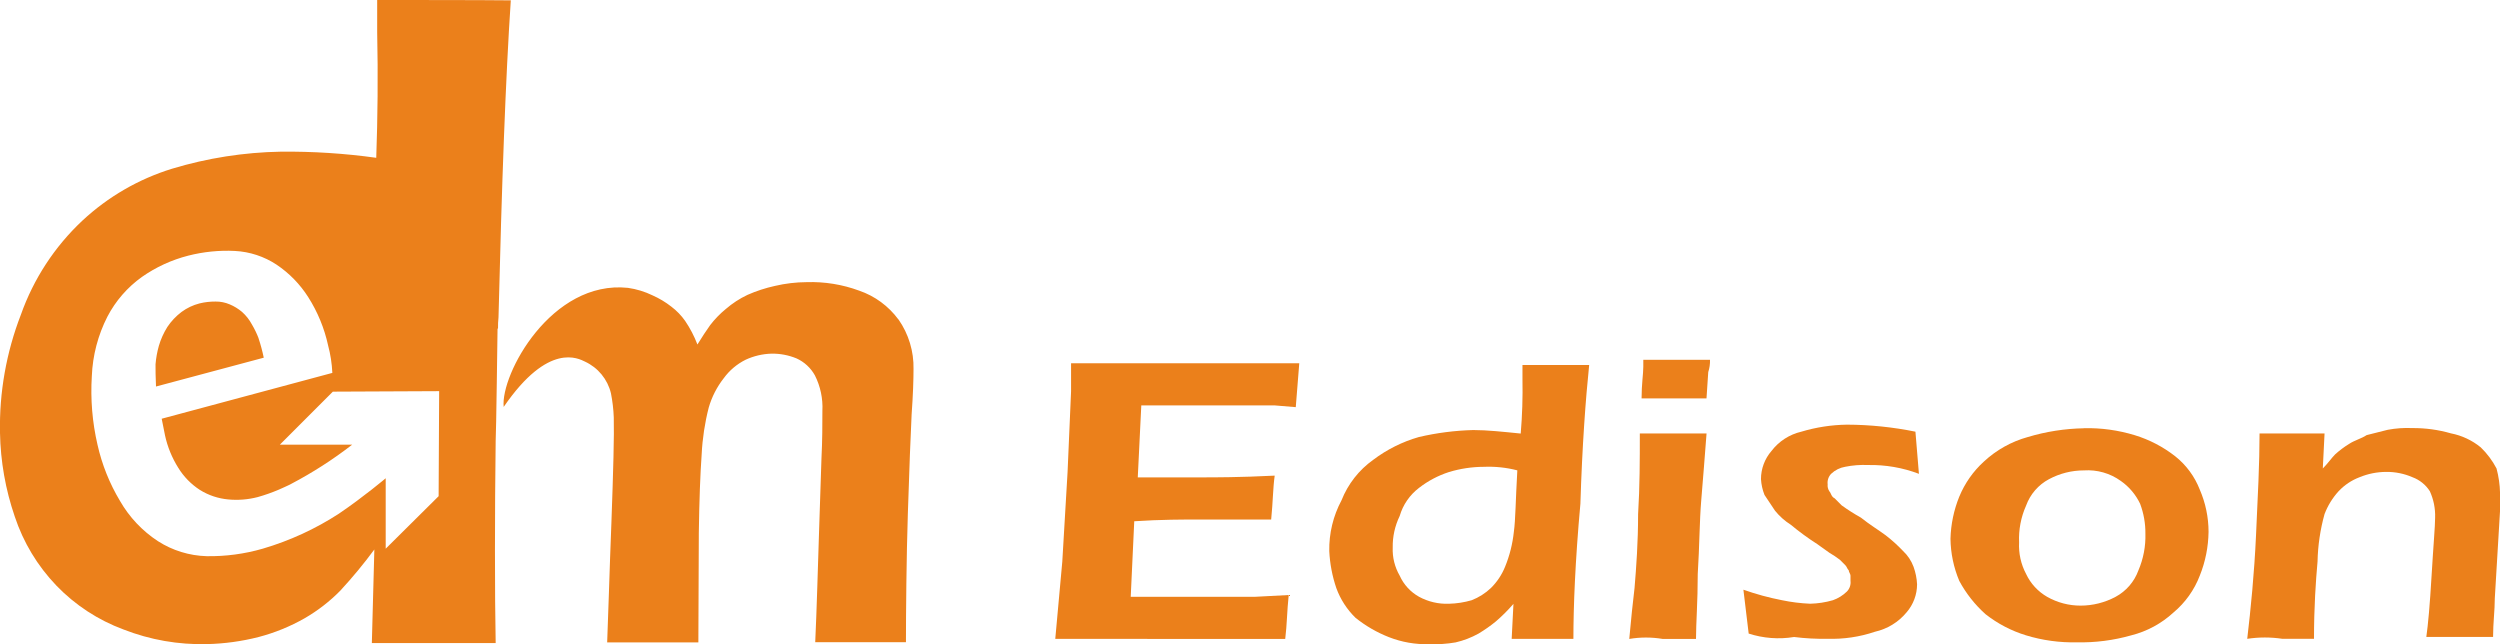 <?xml version="1.0" encoding="utf-8"?>
<!-- Generator: Adobe Illustrator 16.0.0, SVG Export Plug-In . SVG Version: 6.00 Build 0)  -->
<!DOCTYPE svg PUBLIC "-//W3C//DTD SVG 1.1//EN" "http://www.w3.org/Graphics/SVG/1.1/DTD/svg11.dtd">
<svg version="1.1" id="圖層_1" xmlns="http://www.w3.org/2000/svg" xmlns:xlink="http://www.w3.org/1999/xlink" x="0px" y="0px"
	 width="100px" height="25.764px" viewBox="0 0 100 25.764" enable-background="new 0 0 100 25.764" xml:space="preserve">
<g id="Group_248" transform="translate(0 0)">
	<g>
		<defs>
			<rect id="SVGID_1_" y="0" width="100" height="25.764"/>
		</defs>
		<clipPath id="SVGID_2_">
			<use xlink:href="#SVGID_1_"  overflow="visible"/>
		</clipPath>
		<g id="Group_247" clip-path="url(#SVGID_2_)">
			<path id="Path_1456" fill="#EB801B" d="M35.936,12.778c-0.394-0.534-0.941-0.937-1.569-1.152c-0.672-0.248-1.385-0.363-2.1-0.34
				c-0.427,0.002-0.852,0.053-1.267,0.15c-0.378,0.083-0.747,0.203-1.1,0.359c-0.314,0.148-0.606,0.339-0.869,0.566
				c-0.232,0.19-0.441,0.406-0.624,0.644c-0.151,0.208-0.321,0.472-0.51,0.775c-0.127-0.333-0.292-0.65-0.492-0.945
				c-0.152-0.216-0.337-0.407-0.548-0.567c-0.232-0.182-0.486-0.334-0.756-0.454c-0.31-0.15-0.642-0.251-0.983-0.3
				c-3.062-0.321-5.1,3.459-4.971,4.764c1.8-2.628,3.005-1.928,3.251-1.814c0.522,0.241,0.906,0.708,1.04,1.267
				c0.063,0.318,0.101,0.641,0.113,0.964c0.019,0.719-0.019,2.117-0.094,4.2c-0.076,1.909-0.133,3.969-0.17,4.8h3.648l0.018-4.385
				c0.019-1.305,0.057-2.344,0.114-3.138c0.031-0.632,0.126-1.259,0.283-1.871c0.123-0.426,0.327-0.823,0.6-1.172
				c0.227-0.312,0.525-0.564,0.87-0.737c0.326-0.152,0.68-0.236,1.039-0.246c0.343-0.006,0.683,0.059,1,0.189
				c0.313,0.141,0.571,0.38,0.737,0.68c0.221,0.438,0.325,0.928,0.3,1.418c0,0.529,0,1.172-0.038,1.928l-0.098,2.98
				c-0.037,1.116-0.094,3.157-0.151,4.348h3.629c0-1.134,0.019-3.439,0.076-5.142c0.057-1.833,0.113-3.156,0.151-3.969
				c0.057-0.775,0.076-1.4,0.076-1.814c0.015-0.708-0.195-1.403-0.6-1.985 M15.087,0v1.286c0.038,1.758,0.019,3.421-0.037,5.026
				c-1.265-0.176-2.542-0.258-3.819-0.245C9.758,6.093,8.295,6.322,6.884,6.748C5.545,7.161,4.318,7.872,3.293,8.827
				c-1.108,1.039-1.951,2.329-2.458,3.762C0.252,14.095-0.032,15.699,0,17.314c0.021,1.14,0.22,2.269,0.59,3.347
				c0.342,1.032,0.91,1.975,1.663,2.76c0.751,0.78,1.668,1.381,2.684,1.757c1.065,0.417,2.203,0.616,3.346,0.586
				c0.695-0.016,1.386-0.111,2.06-0.283c0.648-0.169,1.271-0.424,1.852-0.756c0.52-0.302,0.997-0.671,1.418-1.1
				c0.483-0.523,0.938-1.072,1.361-1.646l-0.1,3.743h4.953c-0.038-1.966-0.038-5.18,0-8.09c0.019-0.189,0.075-4.48,0.075-4.48
				l0.019-0.019c-0.003-0.146,0.003-0.291,0.019-0.435c0.132-5.368,0.284-9.564,0.492-12.684C19.265,0,16.24,0,15.087,0
				 M17.545,19.847l-2.117,2.101v-2.818c0,0-0.87,0.737-1.872,1.417c-0.941,0.611-1.966,1.083-3.043,1.399
				c-0.73,0.212-1.489,0.313-2.249,0.301c-0.692-0.02-1.365-0.227-1.947-0.601c-0.625-0.409-1.145-0.961-1.517-1.609
				c-0.418-0.697-0.722-1.456-0.9-2.249c-0.208-0.898-0.284-1.821-0.227-2.741c0.033-0.829,0.246-1.642,0.623-2.381
				c0.329-0.631,0.802-1.175,1.38-1.588c0.562-0.394,1.189-0.682,1.853-0.852c0.611-0.156,1.242-0.22,1.871-0.188
				c0.593,0.031,1.167,0.221,1.663,0.548c0.508,0.341,0.939,0.783,1.267,1.3c0.376,0.591,0.645,1.244,0.794,1.929
				c0.096,0.359,0.153,0.729,0.17,1.101l-6.826,1.833c0.057,0.284,0.1,0.492,0.132,0.662c0.099,0.461,0.279,0.9,0.53,1.3
				C7.349,19.068,7.646,19.372,8,19.6c0.343,0.213,0.732,0.342,1.134,0.378c0.394,0.037,0.79,0.005,1.172-0.094
				c0.29-0.081,0.574-0.182,0.851-0.3l0.225-0.101c0.115-0.053,0.238-0.108,0.266-0.128c0.857-0.45,1.674-0.975,2.439-1.568h-2.893
				l1.02-1.021l1.1-1.1l4.252-0.02L17.545,19.847z M10.345,13.534c-0.073-0.19-0.161-0.374-0.265-0.549
				c-0.102-0.192-0.237-0.365-0.4-0.51c-0.148-0.124-0.313-0.226-0.491-0.3c-0.179-0.077-0.372-0.115-0.567-0.113
				c-0.217-0.001-0.433,0.023-0.643,0.075c-0.259,0.066-0.503,0.183-0.718,0.341c-0.221,0.167-0.413,0.37-0.567,0.601
				c-0.147,0.234-0.262,0.489-0.34,0.756c-0.068,0.241-0.113,0.488-0.133,0.738c0,0.226,0,0.51,0.019,0.888l4.31-1.153
				c-0.054-0.262-0.123-0.521-0.208-0.774"/>
			<path id="Path_1457" fill="#EB801B" d="M42.211,25.554l0.281-3.09l0.211-3.581l0.14-3.23v-1.122h9.128l-0.14,1.755l-0.843-0.07
				h-5.336l-0.141,2.879h2.528c0.562,0,1.545,0,2.949-0.07c-0.07,0.491-0.07,1.054-0.141,1.755h-2.809c-0.7,0-1.615,0-2.668,0.07
				l-0.141,3.021h4.986l1.334-0.07c-0.069,0.631-0.069,1.193-0.14,1.755H42.211L42.211,25.554z"/>
			<path id="Path_1458" fill="#EB801B" d="M62.925,25.554h-2.458l0.071-1.4c-0.216,0.251-0.45,0.484-0.7,0.7
				c-0.221,0.181-0.455,0.345-0.699,0.491c-0.287,0.159-0.594,0.277-0.914,0.351c-0.348,0.06-0.7,0.083-1.053,0.071
				c-0.552,0.016-1.101-0.08-1.615-0.281c-0.48-0.188-0.931-0.449-1.334-0.772c-0.344-0.334-0.607-0.742-0.771-1.193
				c-0.162-0.477-0.256-0.973-0.281-1.475c-0.013-0.71,0.156-1.41,0.491-2.036c0.257-0.648,0.696-1.21,1.264-1.615
				c0.548-0.414,1.167-0.724,1.826-0.913c0.714-0.167,1.444-0.261,2.177-0.28c0.561,0,1.193,0.069,1.9,0.14
				c0.061-0.724,0.084-1.45,0.07-2.176V14.6h2.668c-0.139,1.334-0.28,3.23-0.351,5.547c-0.211,2.317-0.28,4.144-0.28,5.407
				 M60.688,18.813c-0.436-0.112-0.885-0.159-1.334-0.14c-0.475,0.001-0.945,0.072-1.399,0.21c-0.432,0.14-0.836,0.354-1.194,0.632
				c-0.371,0.282-0.643,0.676-0.773,1.124c-0.191,0.394-0.287,0.826-0.279,1.264c-0.016,0.394,0.082,0.783,0.279,1.123
				c0.16,0.358,0.432,0.654,0.773,0.844c0.365,0.199,0.778,0.296,1.194,0.28c0.309-0.007,0.615-0.055,0.912-0.141
				c0.286-0.112,0.55-0.279,0.772-0.491c0.242-0.24,0.434-0.527,0.562-0.843c0.184-0.447,0.302-0.919,0.353-1.4
				c0.069-0.491,0.069-1.264,0.139-2.458"/>
			<path id="Path_1459" fill="#EB801B" d="M65.171,25.554c0.071-0.772,0.142-1.475,0.211-2.036c0.07-0.843,0.142-1.826,0.142-2.95
				c0.069-1.123,0.069-2.176,0.069-3.229h2.669c-0.07,0.913-0.141,1.826-0.212,2.669s-0.069,1.825-0.14,2.949
				c0,1.123-0.07,1.966-0.07,2.6h-1.334c-0.441-0.074-0.893-0.074-1.335,0 M65.663,15.936c0-0.562,0.069-0.982,0.069-1.264v-0.281
				H68.4c0.006,0.167-0.018,0.334-0.07,0.492l-0.07,1.053h-2.6"/>
			<path id="Path_1460" fill="#EB801B" d="M69.947,25.343l-0.211-1.755c0.504,0.179,1.02,0.319,1.545,0.421
				c0.37,0.077,0.746,0.124,1.123,0.14c0.31-0.007,0.616-0.054,0.912-0.14c0.211-0.074,0.403-0.194,0.563-0.351
				c0.108-0.112,0.16-0.268,0.141-0.423v-0.21c0-0.069-0.07-0.141-0.07-0.211c-0.07-0.069-0.07-0.14-0.141-0.21l-0.211-0.211
				c-0.134-0.103-0.274-0.196-0.42-0.281l-0.492-0.351c-0.367-0.235-0.719-0.493-1.054-0.771c-0.239-0.151-0.454-0.342-0.632-0.563
				l-0.421-0.632c-0.08-0.202-0.127-0.415-0.14-0.632c0-0.413,0.15-0.813,0.42-1.124c0.297-0.389,0.719-0.661,1.195-0.772
				c0.592-0.178,1.206-0.272,1.824-0.281c0.92,0.003,1.838,0.098,2.739,0.281l0.14,1.686c-0.649-0.247-1.341-0.366-2.035-0.352
				c-0.307-0.014-0.613,0.01-0.914,0.07c-0.211,0.035-0.406,0.133-0.562,0.281c-0.108,0.112-0.159,0.268-0.14,0.422
				c-0.011,0.099,0.014,0.197,0.069,0.28c0.07,0.07,0.07,0.211,0.212,0.28l0.28,0.281c0.248,0.179,0.506,0.343,0.772,0.492
				c0.351,0.281,0.699,0.491,0.982,0.7c0.25,0.192,0.483,0.403,0.7,0.632c0.188,0.175,0.332,0.392,0.421,0.632
				c0.081,0.226,0.129,0.461,0.141,0.7c-0.001,0.412-0.15,0.811-0.42,1.123c-0.324,0.392-0.77,0.665-1.266,0.776
				c-0.611,0.207-1.255,0.302-1.9,0.281c-0.445,0.009-0.891-0.016-1.334-0.071c-0.611,0.1-1.236,0.052-1.826-0.14"/>
			<path id="Path_1461" fill="#EB801B" d="M83.357,17.128c0.689-0.016,1.377,0.079,2.037,0.281c0.585,0.179,1.133,0.465,1.614,0.842
				c0.44,0.349,0.78,0.81,0.983,1.334c0.23,0.532,0.35,1.105,0.351,1.686c-0.008,0.602-0.126,1.197-0.351,1.755
				c-0.219,0.574-0.582,1.081-1.053,1.475c-0.477,0.439-1.057,0.754-1.686,0.912c-0.707,0.201-1.441,0.296-2.177,0.28
				c-0.689,0.016-1.377-0.079-2.036-0.28c-0.586-0.18-1.133-0.465-1.615-0.843c-0.426-0.38-0.782-0.831-1.053-1.334
				c-0.225-0.534-0.344-1.106-0.352-1.686c0.015-0.578,0.135-1.149,0.352-1.685c0.221-0.534,0.556-1.013,0.982-1.4
				c0.498-0.464,1.1-0.801,1.756-0.983c0.729-0.219,1.485-0.337,2.246-0.351 M83.357,18.816c-0.488,0-0.969,0.121-1.399,0.352
				c-0.424,0.226-0.749,0.602-0.913,1.053c-0.207,0.463-0.304,0.968-0.281,1.475c-0.023,0.439,0.074,0.877,0.281,1.265
				c0.18,0.384,0.475,0.702,0.842,0.913c0.407,0.23,0.867,0.352,1.336,0.351c0.488,0,0.969-0.121,1.399-0.351
				c0.424-0.228,0.749-0.603,0.913-1.055c0.2-0.465,0.296-0.968,0.281-1.474c0.004-0.407-0.068-0.813-0.211-1.194
				c-0.174-0.365-0.44-0.681-0.772-0.913C84.405,18.929,83.884,18.781,83.357,18.816"/>
			<path id="Path_1462" fill="#EB801B" d="M89.889,25.554c0.141-1.194,0.281-2.6,0.352-4.143s0.141-2.879,0.141-4.072h2.6l-0.07,1.4
				c0.211-0.212,0.352-0.422,0.492-0.563c0.174-0.157,0.361-0.298,0.562-0.421c0.21-0.141,0.491-0.211,0.7-0.351l0.842-0.212
				c0.324-0.061,0.654-0.084,0.982-0.069c0.523-0.004,1.043,0.066,1.546,0.211c0.438,0.085,0.849,0.278,1.194,0.561
				c0.254,0.245,0.467,0.53,0.631,0.844c0.086,0.32,0.133,0.65,0.141,0.982v0.7l-0.21,3.511c0,0.492-0.069,0.983-0.069,1.545h-2.67
				c0.07-0.492,0.141-1.264,0.211-2.458c0.07-1.193,0.141-1.966,0.141-2.316c0.012-0.363-0.061-0.724-0.211-1.054
				c-0.165-0.259-0.41-0.456-0.699-0.562c-0.333-0.144-0.691-0.216-1.055-0.211c-0.361,0.002-0.719,0.074-1.053,0.211
				c-0.32,0.12-0.609,0.313-0.843,0.562c-0.243,0.267-0.433,0.576-0.562,0.913c-0.172,0.619-0.267,1.258-0.28,1.9
				c-0.07,0.772-0.142,1.826-0.142,3.09h-1.266c-0.464-0.07-0.936-0.07-1.4,0"/>
		</g>
	</g>
</g>
</svg>

